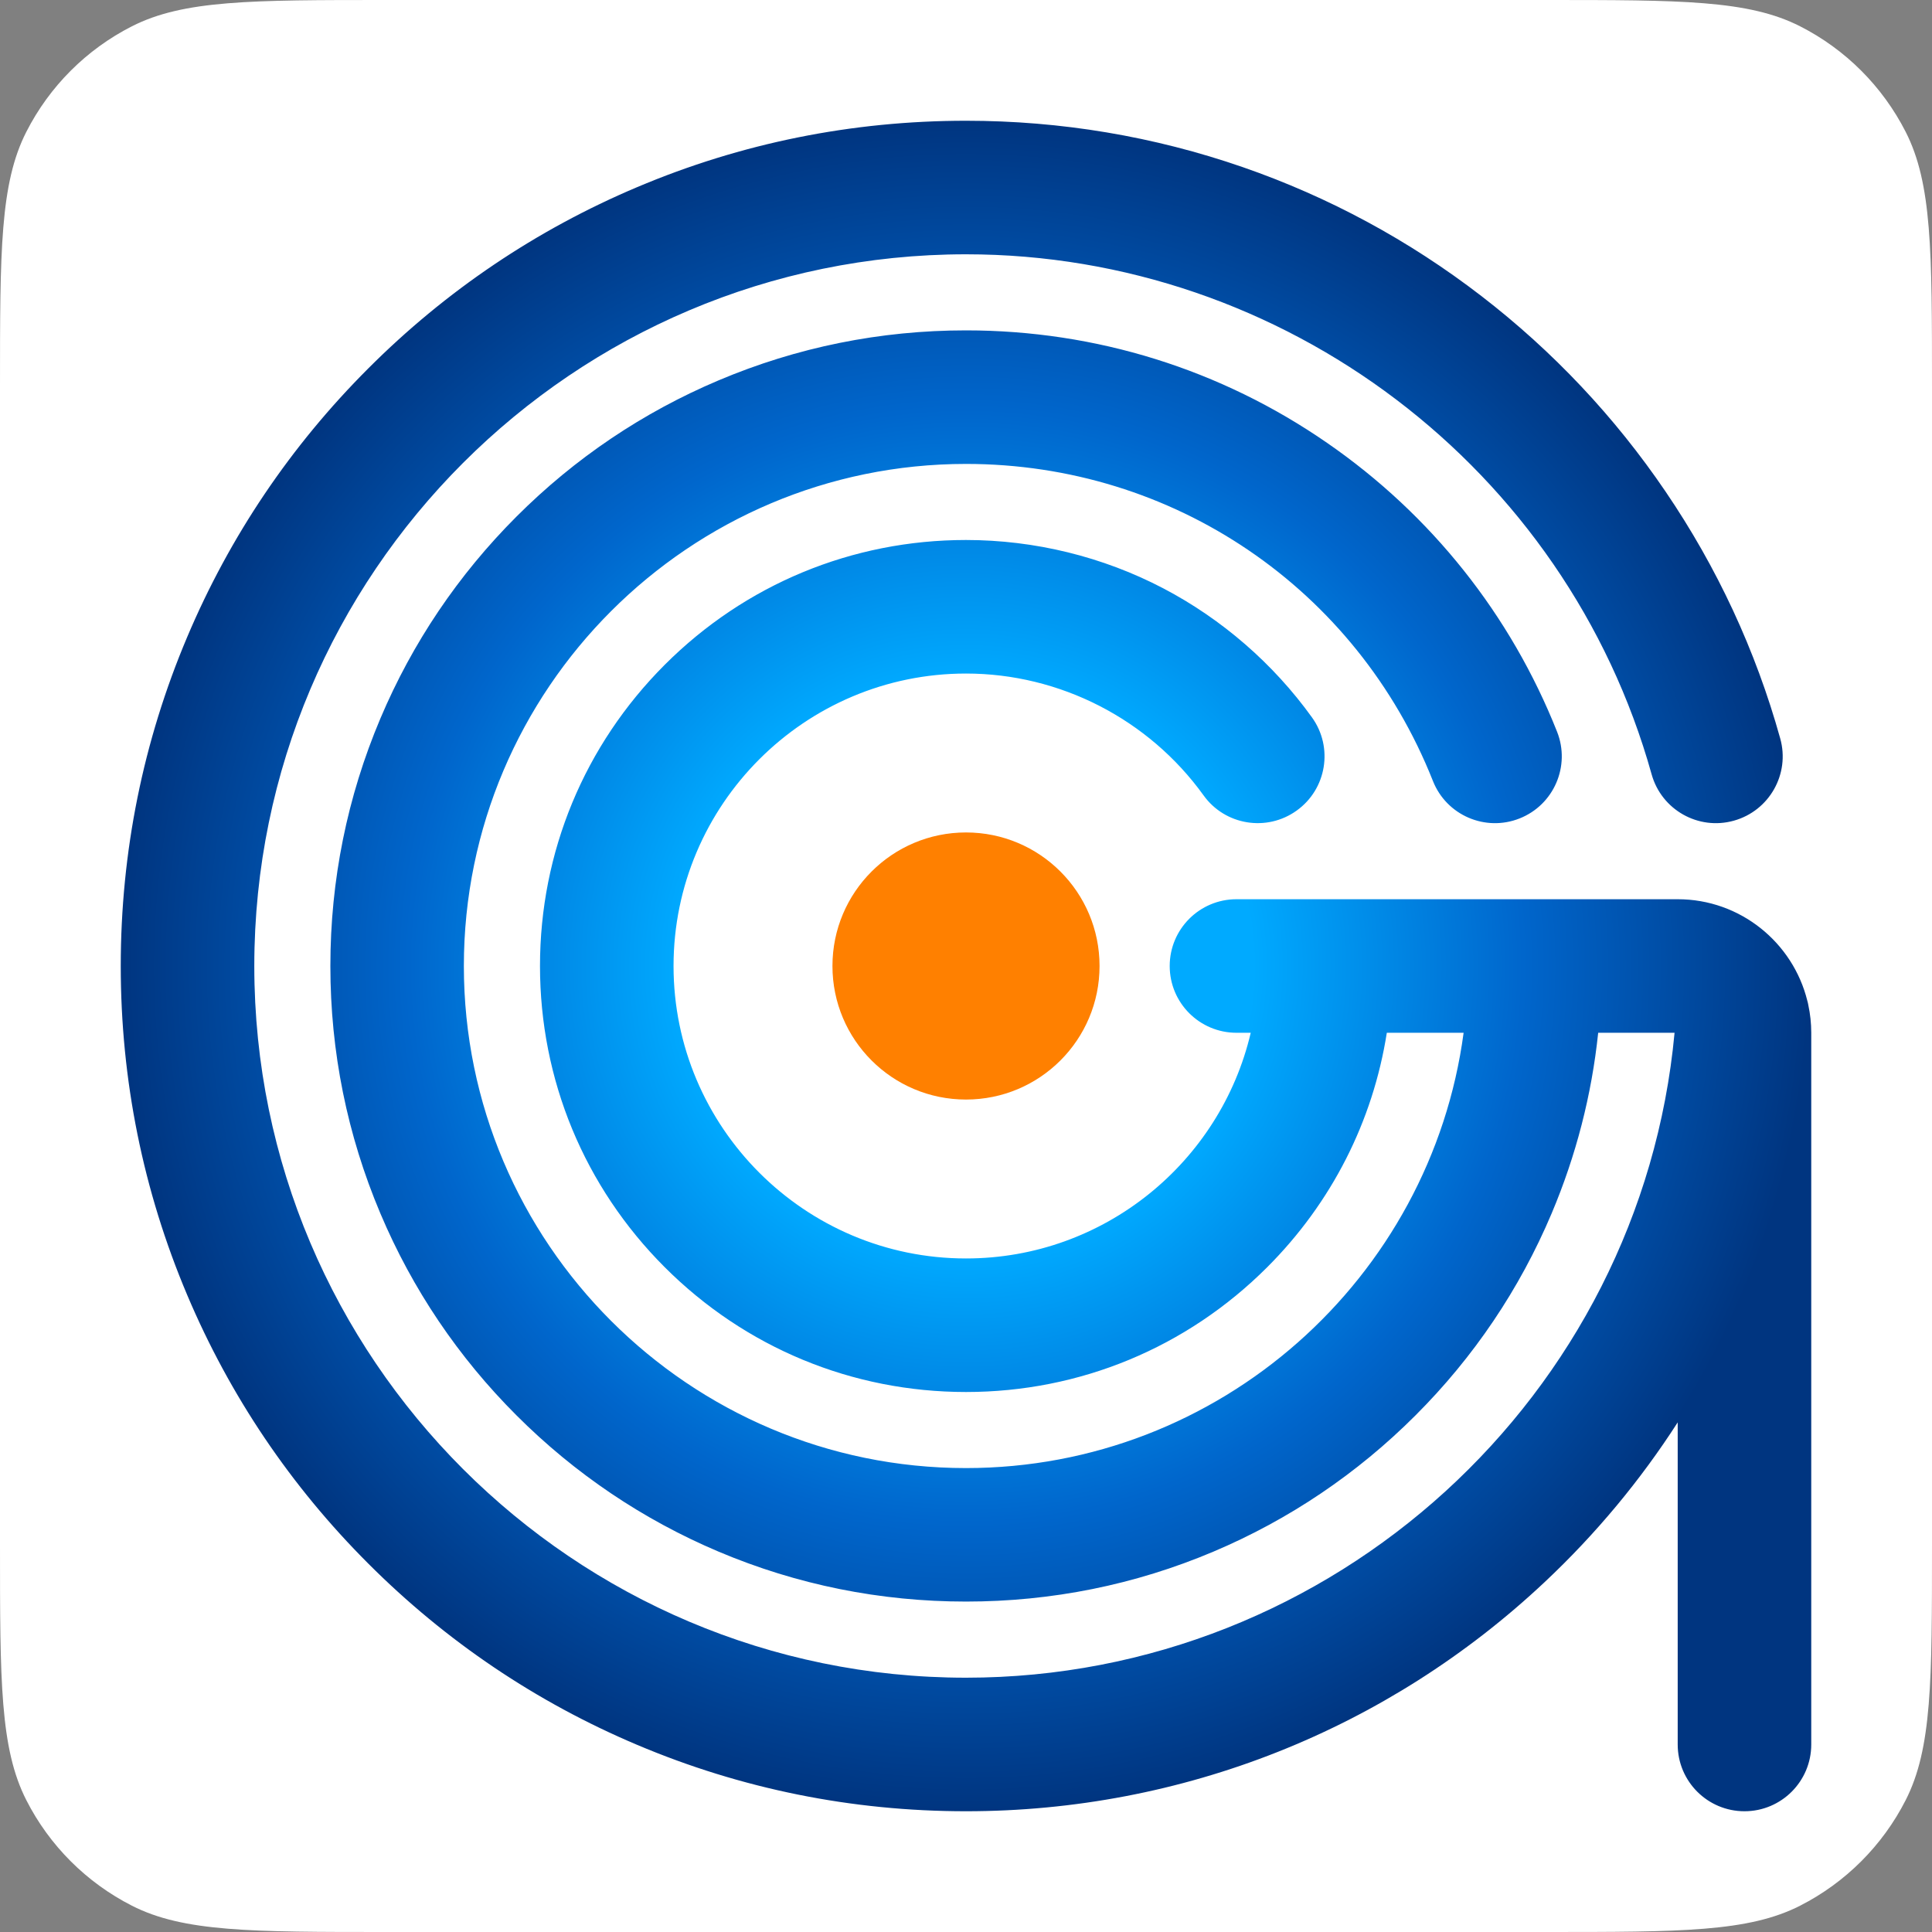 <svg width="32" height="32" viewBox="0 0 32 32" fill="none" xmlns="http://www.w3.org/2000/svg">
<rect x="0" y="0" width="32" height="32" fill="#808080" stroke="none"/>
<path d="M0 6.4C0 4.16 0 3.04 0.436 2.184C0.819 1.431 1.431 0.819 2.184 0.436C3.04 0 4.16 0 6.4 0H25.6C27.84 0 28.96 0 29.816 0.436C30.569 0.819 31.18 1.431 31.564 2.184C32 3.04 32 4.16 32 6.4V25.6C32 27.84 32 28.96 31.564 29.816C31.18 30.569 30.569 31.18 29.816 31.564C28.96 32 27.84 32 25.6 32H6.4C4.16 32 3.04 32 2.184 31.564C1.431 31.18 0.819 30.569 0.436 29.816C0 28.96 0 27.84 0 25.6V6.4Z" fill="white"/>
<path d="M29.951 16.645C29.947 16.622 29.942 16.599 29.935 16.576C29.697 15.612 28.825 14.894 27.788 14.894H20.48C19.869 14.894 19.374 15.389 19.374 16C19.374 16.611 19.869 17.106 20.48 17.106H20.716C20.215 19.246 18.29 20.844 16 20.844C13.329 20.844 11.156 18.671 11.156 16C11.156 13.329 13.329 11.156 16 11.156C17.554 11.156 19.025 11.91 19.935 13.174C20.291 13.67 20.983 13.782 21.478 13.425C21.974 13.069 22.087 12.377 21.73 11.882C21.09 10.992 20.239 10.254 19.27 9.746C18.268 9.221 17.137 8.944 16 8.944C14.115 8.944 12.343 9.678 11.01 11.011C9.678 12.344 8.944 14.115 8.944 16C8.944 17.885 9.678 19.657 11.01 20.989C12.343 22.322 14.115 23.056 16 23.056C17.884 23.056 19.656 22.322 20.989 20.989C22.057 19.921 22.74 18.57 22.97 17.106H24.242C23.699 21.171 20.21 24.316 15.999 24.316C11.414 24.316 7.683 20.586 7.683 16C7.683 11.414 11.414 7.684 16 7.684C19.433 7.684 22.468 9.745 23.734 12.936C23.959 13.504 24.602 13.781 25.169 13.556C25.737 13.331 26.015 12.688 25.79 12.12C25.021 10.182 23.705 8.527 21.983 7.337C20.22 6.117 18.151 5.472 16 5.472C14.579 5.472 13.2 5.751 11.902 6.3C10.648 6.83 9.522 7.589 8.556 8.555C7.589 9.522 6.83 10.648 6.3 11.901C5.751 13.2 5.472 14.579 5.472 16C5.472 17.42 5.751 18.799 6.3 20.098C6.83 21.352 7.589 22.478 8.556 23.444C9.522 24.41 10.648 25.169 11.902 25.7C13.2 26.249 14.579 26.527 16 26.527C17.421 26.527 18.8 26.249 20.098 25.7C21.352 25.169 22.478 24.41 23.444 23.444C24.411 22.478 25.17 21.352 25.7 20.098C26.105 19.139 26.363 18.137 26.471 17.106H27.736C27.177 23.122 22.082 27.788 16 27.788C9.5 27.788 4.212 22.5 4.212 16C4.212 9.5 9.5 4.212 16 4.212C21.272 4.212 25.941 7.754 27.356 12.825C27.52 13.413 28.13 13.758 28.718 13.593C29.306 13.429 29.651 12.819 29.486 12.231C29.08 10.773 28.441 9.398 27.587 8.142C26.747 6.905 25.721 5.816 24.536 4.903C23.338 3.98 22.009 3.262 20.586 2.769C19.114 2.259 17.571 2 16 2C14.111 2 12.277 2.37 10.55 3.101C8.883 3.806 7.386 4.815 6.101 6.101C4.815 7.386 3.806 8.883 3.101 10.55C2.37 12.277 2 14.111 2 16C2 17.889 2.37 19.723 3.101 21.45C3.806 23.117 4.815 24.614 6.101 25.899C7.386 27.185 8.883 28.194 10.55 28.899C12.277 29.63 14.111 30 16 30C19.577 30 22.982 28.651 25.587 26.202C26.435 25.405 27.172 24.517 27.788 23.559V28.894C27.788 29.505 28.283 30 28.894 30C29.505 30 30 29.505 30 28.894V17.106C30 16.948 29.983 16.794 29.951 16.645Z" fill="url(#paint0_radial_520_187)"/>
<path d="M16 18.212C17.222 18.212 18.212 17.222 18.212 16C18.212 14.778 17.222 13.788 16 13.788C14.778 13.788 13.788 14.778 13.788 16C13.788 17.222 14.778 18.212 16 18.212Z" fill="#FF8000"/>
<defs>
<radialGradient id="paint0_radial_520_187" cx="0" cy="0" r="1" gradientUnits="userSpaceOnUse" gradientTransform="translate(16 16) scale(14)">
<stop stop-color="#00AAFF"/>
<stop offset="0.34" stop-color="#00AAFF"/>
<stop offset="0.66" stop-color="#0066CC"/>
<stop offset="1" stop-color="#003580"/>
</radialGradient>
</defs>
</svg>
